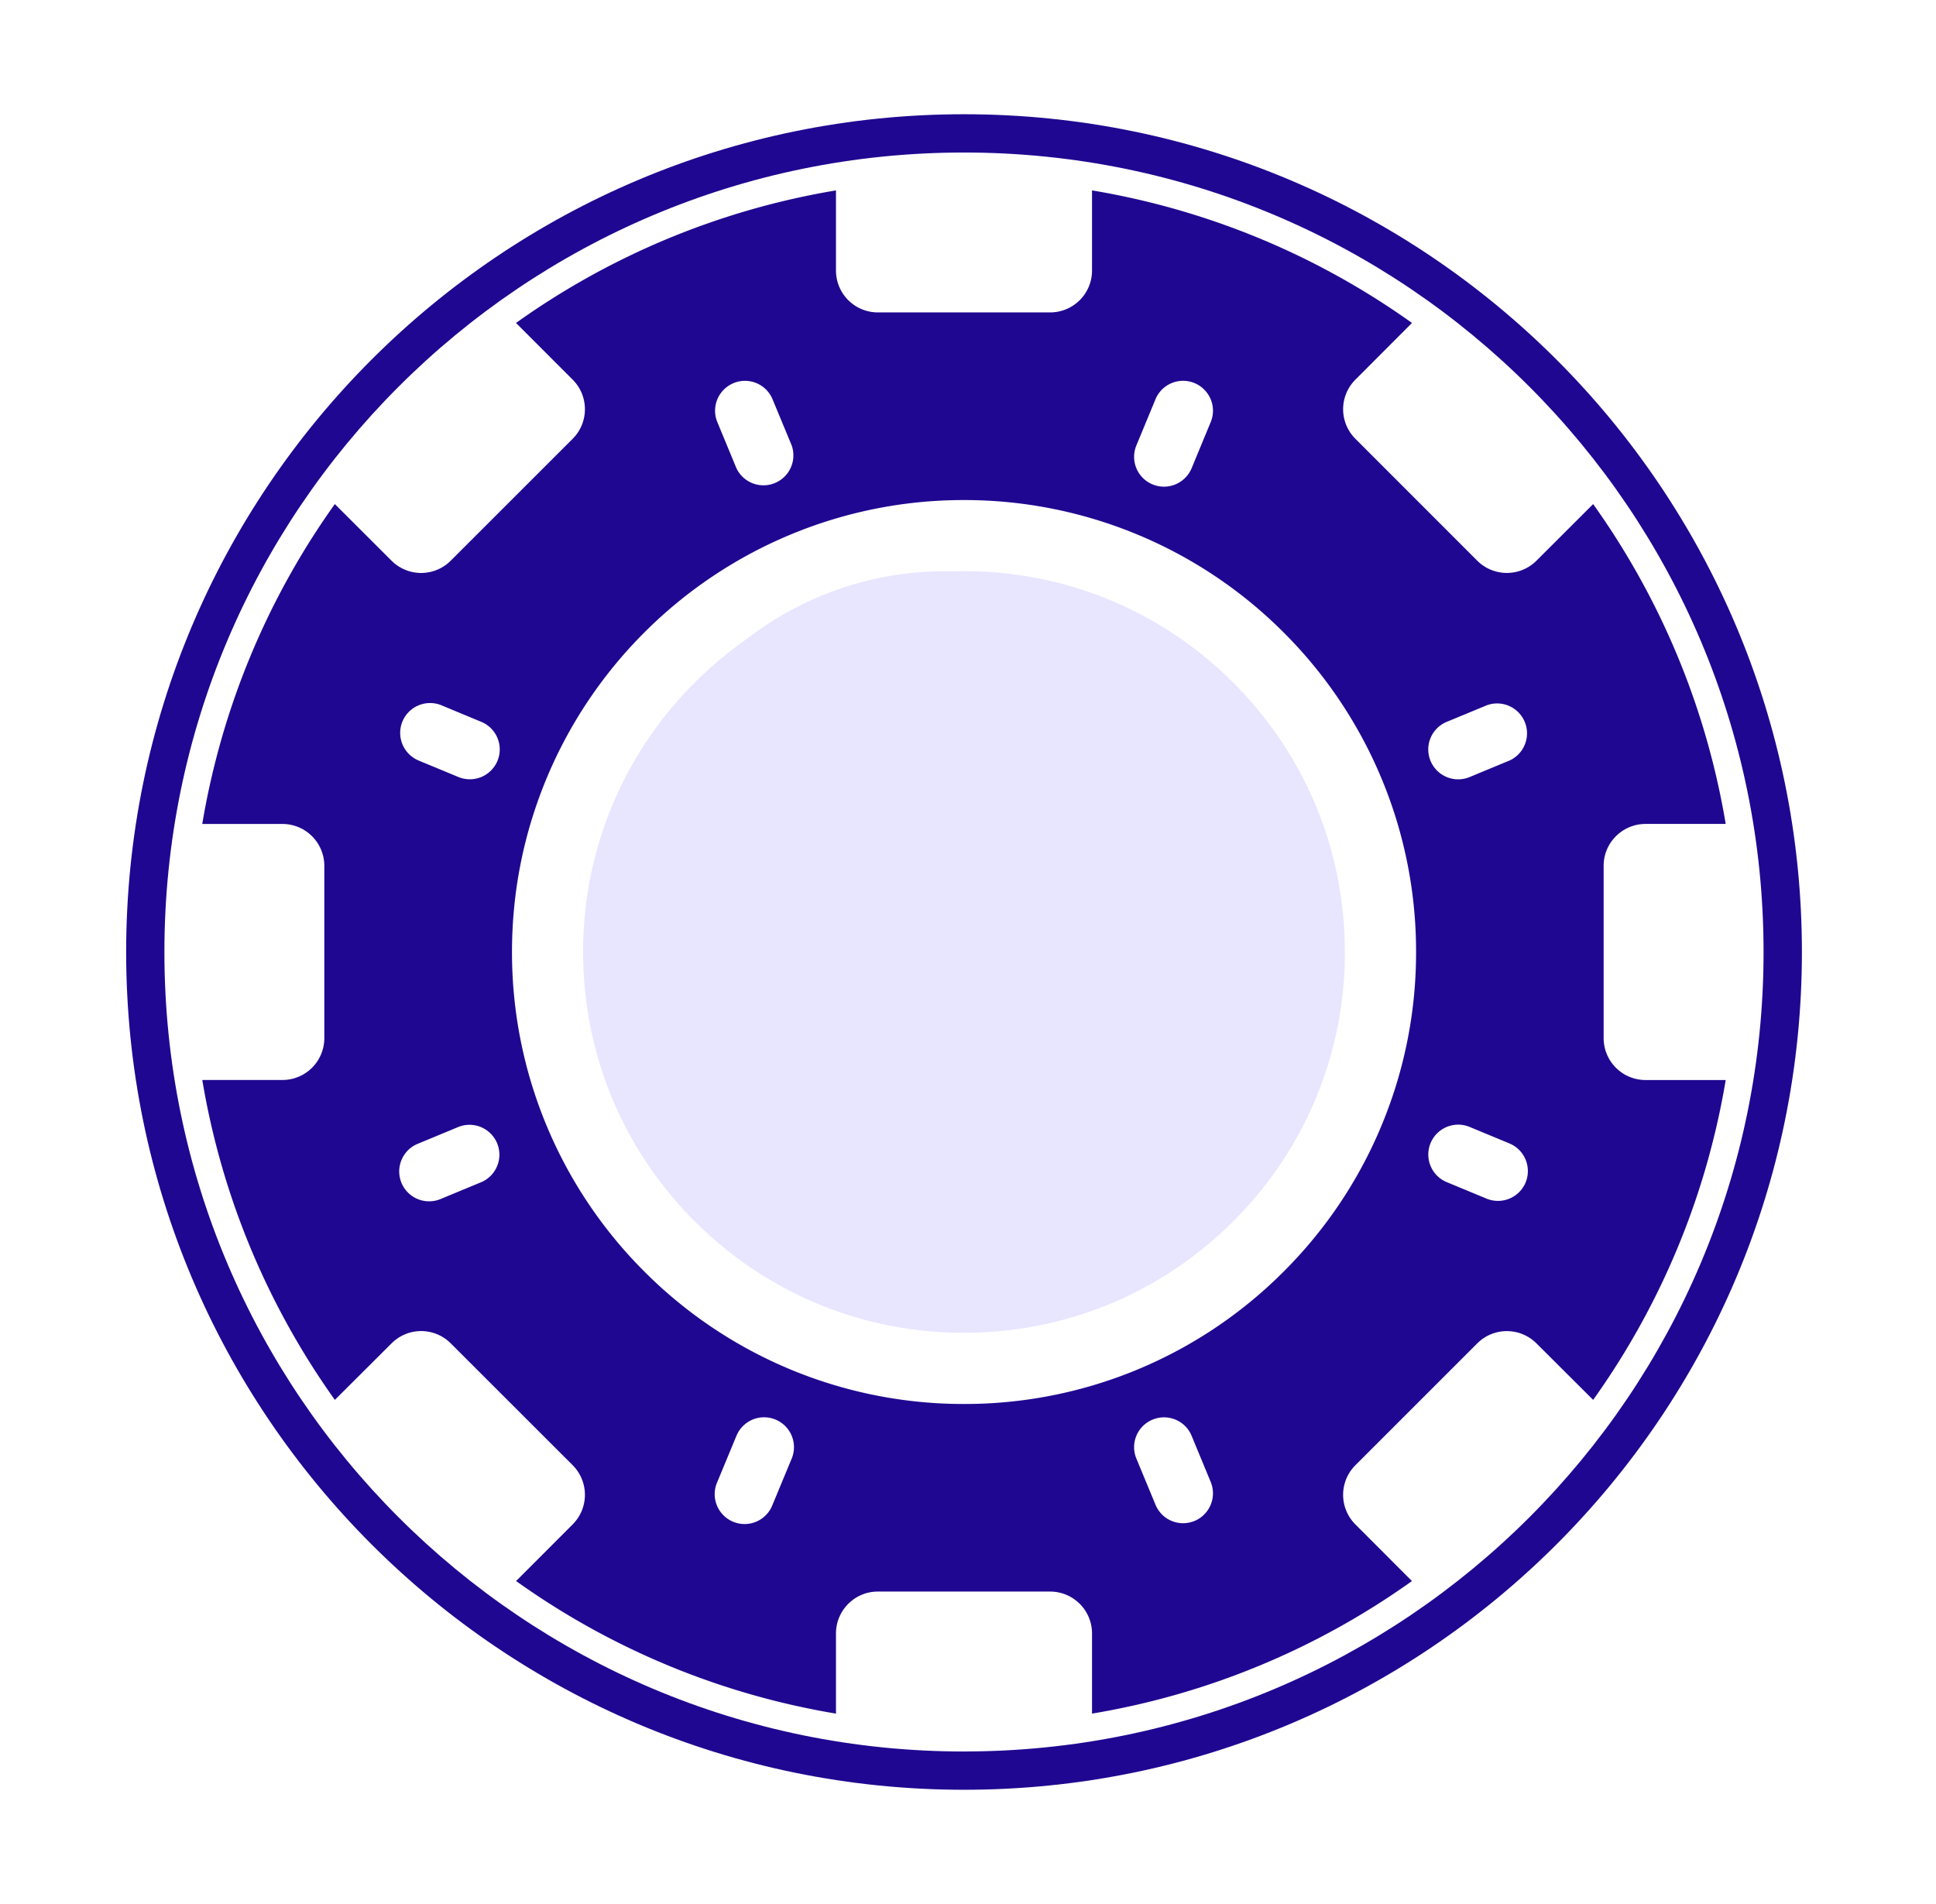 <svg width="61" height="60" fill="none" xmlns="http://www.w3.org/2000/svg"><path d="M30.375 3.6c-14.58 0-26.4 11.82-26.4 26.4 0 14.58 11.82 26.4 26.4 26.4 14.58 0 26.4-11.82 26.4-26.4 0-14.58-11.82-26.4-26.4-26.4zm0 51.594C16.46 55.194 5.18 43.914 5.18 30c0-13.913 11.279-25.194 25.194-25.194 13.914 0 25.193 11.28 25.193 25.194 0 13.913-11.279 25.193-25.193 25.193z" fill="#200791"/><path d="M36.374 29.92c0 1.679-.311 3.68-1.796 3.68-.872 0-1.804-.947-1.804-3.6 0-1.345.237-3.6 1.824-3.6.534 0 1.776.342 1.776 3.522v-.001z" fill="#E8E5FF"/><path d="M38.858 21.514A11.91 11.91 0 0030.373 18a11.916 11.916 0 00-8.485 3.514 11.916 11.916 0 00-3.514 8.485c0 3.204 1.247 6.22 3.514 8.485a11.918 11.918 0 008.485 3.515c3.205 0 6.22-1.248 8.485-3.515a11.912 11.912 0 003.516-8.485c0-3.207-1.249-6.219-3.516-8.485zm-12.31 12.753c-.917 0-1.668-.238-2.231-.708a2.633 2.633 0 01-.911-1.625.117.117 0 01.027-.096.116.116 0 01.09-.041h1.109c.052 0 .098.033.112.083.25.805.864 1.213 1.827 1.213 1.121 0 1.79-.666 1.79-1.78 0-.391-.123-1.668-1.72-1.668-1.178 0-1.602.524-1.862 1.038a.117.117 0 01-.123.063l-.982-.157a.117.117 0 01-.078-.05c-.02-.026-.025-.058-.02-.09.226-1.078.601-3.497.706-4.448a.119.119 0 01.117-.104h4.957a.118.118 0 01.116.134l-.135.962a.117.117 0 01-.116.101h-3.806a76.22 76.22 0 01-.299 1.863c.457-.313 1.038-.466 1.767-.466 1.706 0 2.854 1.11 2.854 2.761 0 1.832-1.25 3.016-3.187 3.016h-.001zm7.515 0c-2.019 0-3.273-1.633-3.273-4.262 0-1.221.283-2.265.82-3.02.581-.822 1.438-1.254 2.477-1.254 1.976 0 3.254 1.647 3.254 4.195 0 2.718-1.225 4.341-3.277 4.341h-.001z" fill="#E8E5FF"/><path d="M50.528 32.718V27.28c0-.725.595-1.316 1.32-1.316h2.526a24.202 24.202 0 00-4.177-10.079L48.41 17.67a1.32 1.32 0 01-1.863 0l-3.842-3.844a1.316 1.316 0 010-1.861l1.784-1.788A24.198 24.198 0 0034.408 6v2.527a1.32 1.32 0 01-1.316 1.318h-5.436a1.32 1.32 0 01-1.316-1.318V6a24.208 24.208 0 00-10.082 4.177l1.787 1.788c.513.512.513 1.35 0 1.861L14.2 17.67a1.317 1.317 0 01-1.862 0l-1.788-1.786a24.227 24.227 0 00-4.177 10.081h2.53a1.32 1.32 0 011.316 1.316v5.437a1.32 1.32 0 01-1.315 1.315h-2.53c.62 3.712 2.08 7.14 4.177 10.081l1.788-1.783a1.316 1.316 0 011.862 0l3.844 3.842a1.32 1.32 0 010 1.863l-1.784 1.786A24.184 24.184 0 0026.34 54v-2.526c0-.726.591-1.32 1.316-1.32h5.436a1.32 1.32 0 011.316 1.32V54a24.194 24.194 0 0010.08-4.177l-1.783-1.786a1.318 1.318 0 010-1.863l3.842-3.842a1.318 1.318 0 011.863 0l1.787 1.782a24.185 24.185 0 004.177-10.08h-2.526a1.32 1.32 0 01-1.32-1.315zM35.806 14.035l.601-1.453a.94.94 0 011.74.72l-.601 1.453a.944.944 0 01-1.23.51.94.94 0 01-.51-1.23zm-12.694-1.962a.94.94 0 011.23.51l.602 1.452a.943.943 0 01-1.74.721l-.602-1.454a.94.94 0 01.51-1.228zm-7.948 25.18l-1.253.519a.942.942 0 11-.722-1.739l1.254-.52a.942.942 0 01.722 1.74zm.51-13.276a.942.942 0 01-1.231.508l-1.253-.519a.944.944 0 01-.51-1.23.943.943 0 011.231-.51l1.253.521a.94.94 0 01.51 1.23zm9.27 21.988l-.602 1.452a.942.942 0 11-1.74-.72l.603-1.453a.94.94 0 011.74.72zm12.694 1.963a.94.94 0 01-1.23-.51l-.602-1.453a.938.938 0 01.51-1.229.94.94 0 011.23.51l.601 1.453a.943.943 0 01-.509 1.23zm5.86-12.383a14.184 14.184 0 01-3.053 4.526 14.184 14.184 0 01-10.071 4.172 14.197 14.197 0 01-10.07-4.172A14.207 14.207 0 0116.132 30c0-1.923.379-3.788 1.12-5.544a14.222 14.222 0 013.052-4.527 14.24 14.24 0 014.527-3.051 14.174 14.174 0 015.543-1.12 14.208 14.208 0 0110.071 4.172 14.218 14.218 0 013.053 4.526A14.172 14.172 0 0144.618 30a14.18 14.18 0 01-1.12 5.544zm4.571 1.719a.944.944 0 01-1.23.508l-1.254-.52a.94.94 0 11.72-1.74l1.254.52c.48.199.708.75.51 1.23v.002zm-.51-13.297l-1.254.52a.942.942 0 01-1.23-.508.94.94 0 01.51-1.232l1.254-.519a.942.942 0 01.72 1.74v-.001z" fill="#200791"/><circle cx="29.774" cy="28.2" r="10.2" fill="#E8E5FF"/></svg>